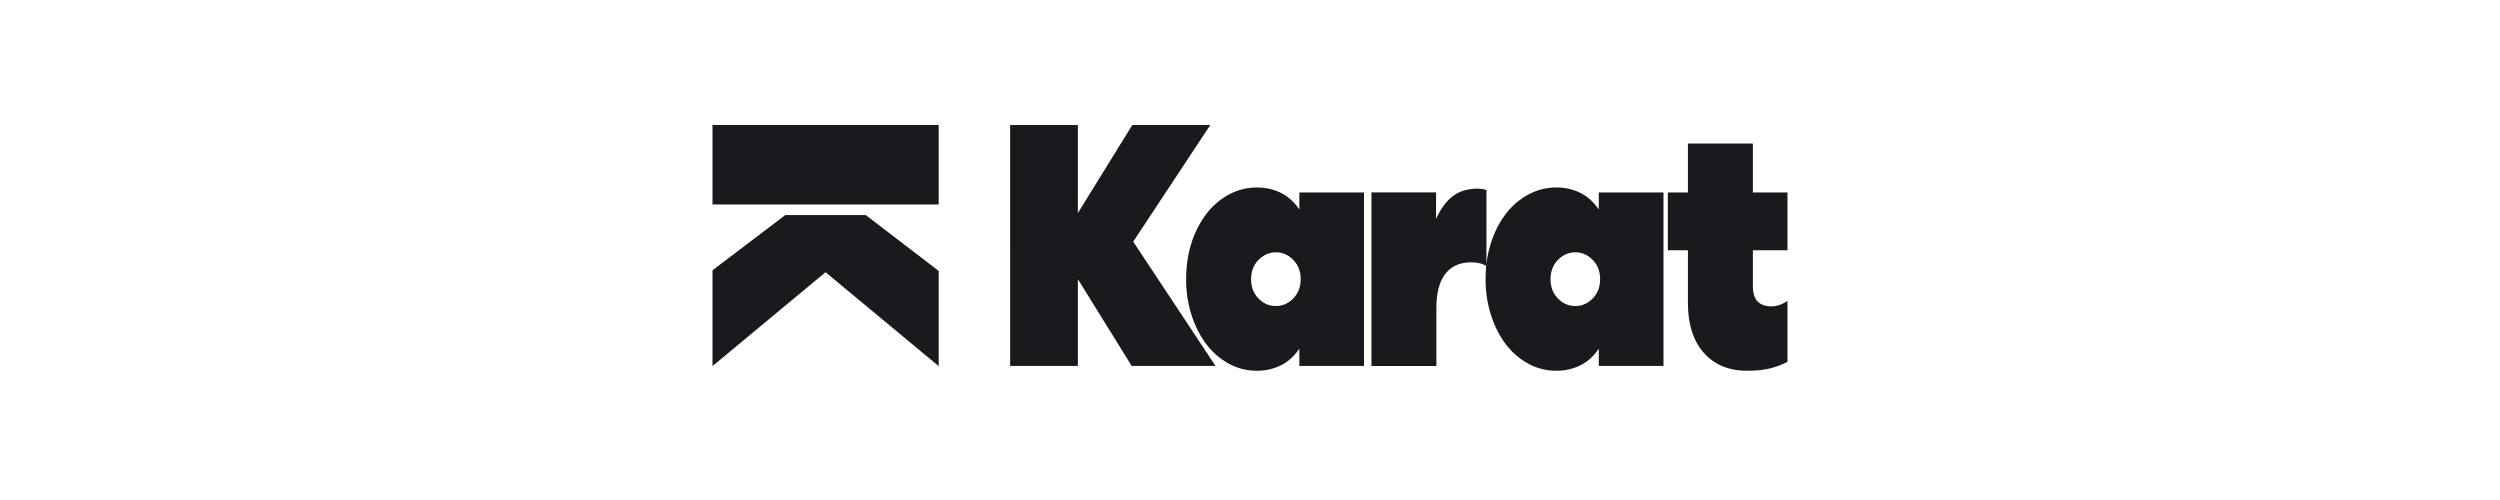 <svg xmlns="http://www.w3.org/2000/svg" width="200" height="40" fill="none" viewBox="0 0 200 40" class="UserLogo variant-- "><path fill="#181A1D" fill-rule="evenodd" d="M86.23 17.046L90.585 10h6.238l-6.166 9.332 6.583 9.942h-6.703l-4.307-6.94v6.94h-5.42V10h5.42v7.046zm22.89 12.228h-5.172v-1.378c-.413.603-.907 1.052-1.483 1.335a4.279 4.279 0 01-1.907.428c-.806 0-1.56-.187-2.252-.567a5.647 5.647 0 01-1.796-1.554c-.504-.663-.897-1.437-1.186-2.33a9.301 9.301 0 01-.432-2.879c0-1.047.144-2.014.433-2.906a7.616 7.616 0 011.185-2.313 5.696 5.696 0 011.796-1.544 4.672 4.672 0 012.252-.566c.692 0 1.33.144 1.907.428.576.283 1.07.731 1.483 1.335v-1.368h5.172v13.879zm-9.032-6.94c0 .626.197 1.139.595 1.545.394.406.86.603 1.388.603.528 0 .989-.203 1.387-.603.394-.406.596-.92.596-1.544 0-.625-.197-1.138-.596-1.544-.393-.406-.859-.604-1.387-.604s-.989.203-1.388.604c-.398.406-.595.919-.595 1.544zm18.827-7.13v5.924a8.871 8.871 0 01.365-1.705c.288-.892.686-1.661 1.186-2.313a5.698 5.698 0 011.796-1.544 4.671 4.671 0 012.252-.566c.691 0 1.33.144 1.906.428.576.283 1.071.731 1.484 1.335v-1.368h5.176v13.879h-5.176v-1.378c-.413.603-.908 1.052-1.484 1.335a4.275 4.275 0 01-1.906.428 4.611 4.611 0 01-2.252-.567 5.64 5.64 0 01-1.796-1.554c-.504-.663-.898-1.437-1.186-2.33a9.304 9.304 0 01-.432-2.879c0-.36.017-.712.051-1.053a1.86 1.86 0 00-.623-.234 3.476 3.476 0 00-.595-.053c-.893 0-1.575.31-2.055.924-.48.614-.716 1.538-.716 2.767v4.6h-5.195V15.394h5.171v2.121c.365-.806.807-1.415 1.335-1.816.528-.406 1.186-.604 1.978-.604.13 0 .265.011.394.027.13.016.24.048.322.08zm5.128 7.13c0 .626.197 1.139.595 1.545.394.406.86.603 1.388.603.528 0 .989-.203 1.388-.603.393-.406.595-.92.595-1.544 0-.625-.197-1.138-.595-1.544-.394-.406-.86-.604-1.388-.604-.528 0-.989.203-1.388.604-.393.406-.595.919-.595 1.544zm16.571 1.79c-.255-.256-.385-.689-.385-1.293v-2.81H143v-4.626h-2.771v-3.91h-5.195v3.91h-1.608v4.627h1.608v4.156c0 1.747.423 3.093 1.273 4.049.85.956 2.002 1.432 3.452 1.432.792 0 1.45-.075 1.969-.22.518-.149.94-.315 1.272-.496V24.07a2.571 2.571 0 01-.605.315c-.226.08-.451.123-.682.123-.475 0-.845-.128-1.099-.385zM57 10h18.095v6.359H57V10zm0 11.623l5.823-4.417h6.44l5.832 4.466v7.616l-9.05-7.512L57 29.288v-7.665z" clip-rule="evenodd"></path><title>Karat logo</title></svg>